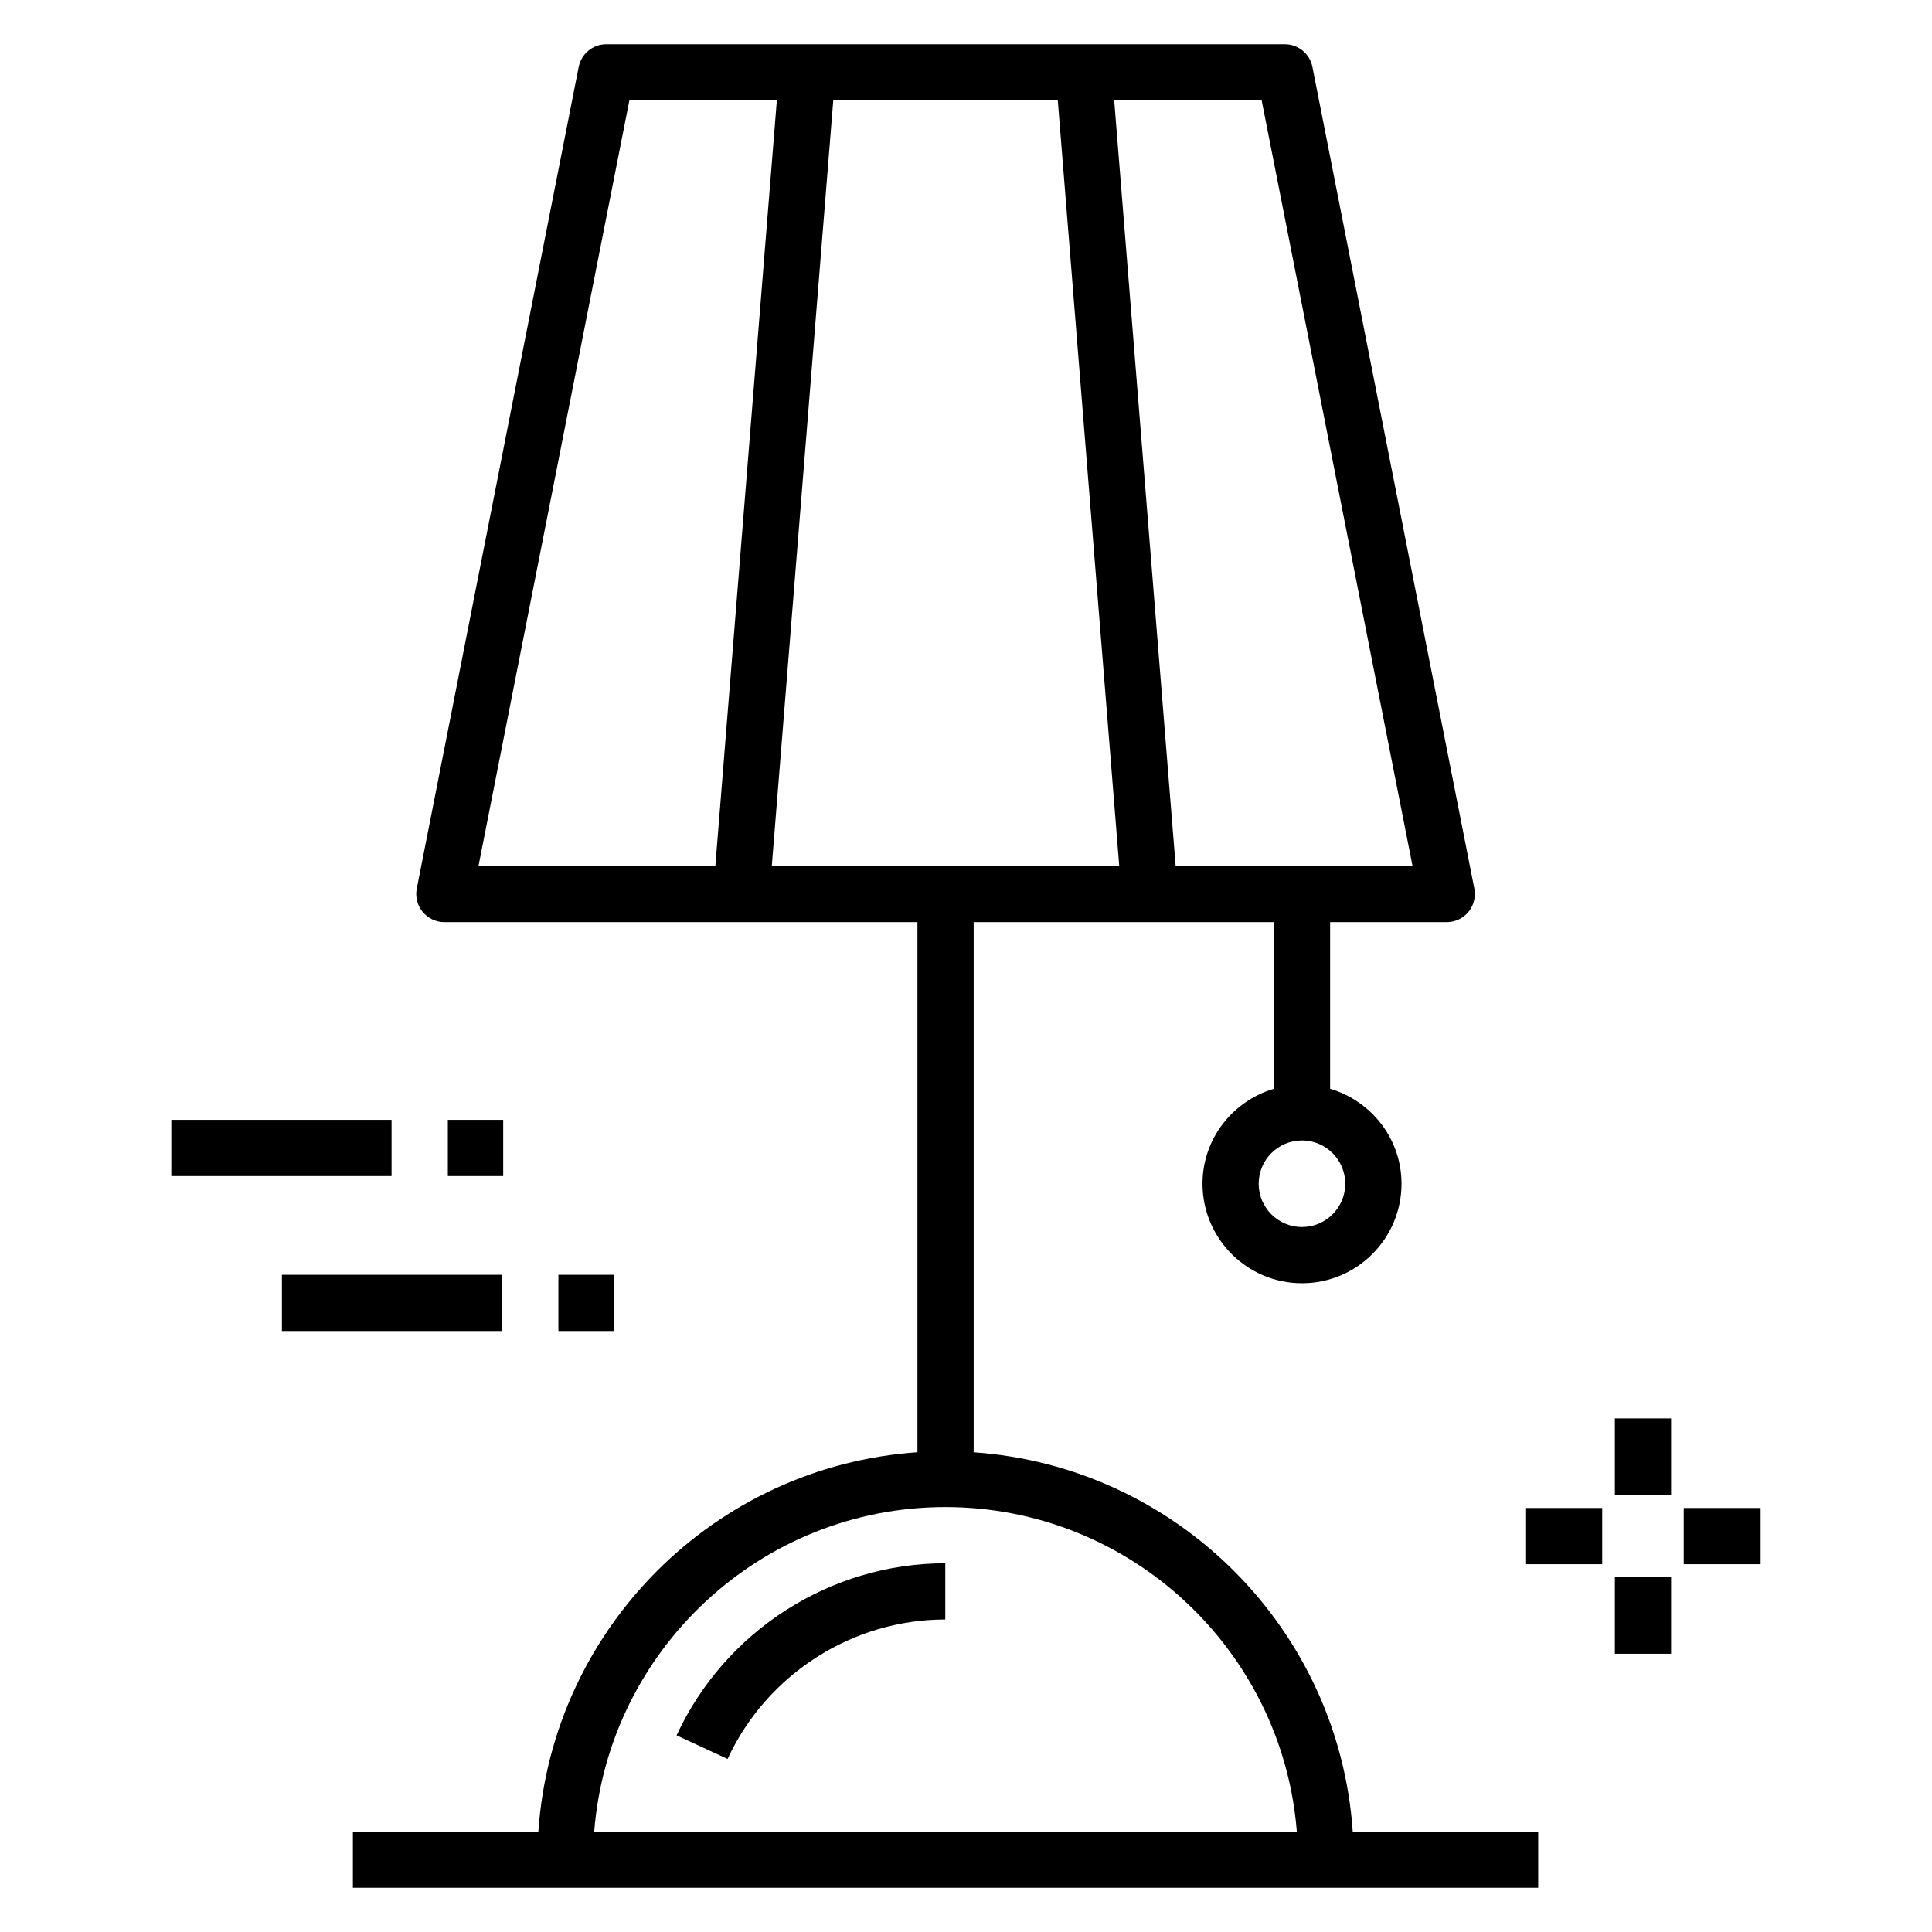 <?xml version="1.0" encoding="UTF-8"?>
<!-- Uploaded to: SVG Repo, www.svgrepo.com, Generator: SVG Repo Mixer Tools -->
<svg fill="#000000" width="800px" height="800px" version="1.1" viewBox="144 144 512 512" xmlns="http://www.w3.org/2000/svg">
 <g>
  <path d="m189.4 440.77h58.367v14.898h-58.367z"/>
  <path d="m262.68 440.77h14.672v14.898h-14.672z"/>
  <path d="m218.71 481.83h58.367v14.898h-58.367z"/>
  <path d="m291.98 481.83h14.672v14.898h-14.672z"/>
  <path d="m571.96 519.89h14.898v20.379h-14.898z"/>
  <path d="m571.96 561.88h14.898v20.379h-14.898z"/>
  <path d="m548.23 543.63h20.375v14.898h-20.375z"/>
  <path d="m590.21 543.63h20.375v14.898h-20.375z"/>
  <path d="m323.3 603.89 13.516 6.258c10.395-22.457 33.043-36.965 57.695-36.965v-14.898c-30.438-0.004-58.387 17.898-71.211 45.605z"/>
  <path d="m261.75 388.37h125.38v140.49c-53.762 3.668-96.781 46.711-100.46 100.51h-49.152v14.898h314.12v-14.898h-49.148c-3.684-53.77-46.695-96.797-100.46-100.5v-140.5h79.566v44.16c-10.898 3.238-18.922 13.23-18.922 25.168 0 14.543 11.828 26.371 26.371 26.371s26.371-11.828 26.371-26.371c0-11.938-8.023-21.93-18.922-25.168v-44.16h30.91c2.227 0 4.336-0.996 5.754-2.715 1.41-1.723 1.984-3.988 1.555-6.172l-42.91-217.75c-0.691-3.492-3.754-6.008-7.312-6.008h-179.82c-3.559 0-6.621 2.516-7.312 6.008l-42.914 217.75c-0.43 2.188 0.145 4.449 1.555 6.172 1.426 1.723 3.535 2.719 5.762 2.719zm225.92 241h-186.2c3.805-48.051 44.094-85.984 93.059-85.984 49.012 0 89.328 37.934 93.141 85.984zm12.84-171.67c0 6.324-5.144 11.473-11.473 11.473s-11.473-5.148-11.473-11.473 5.144-11.473 11.473-11.473 11.473 5.148 11.473 11.473zm17.824-84.227h-62.773l-16.285-202.85h39.082zm-94.008-202.85 16.281 202.85h-92.074l16.289-202.85zm-113.54 0h39.082l-16.293 202.85h-62.766z"/>
 </g>
</svg>